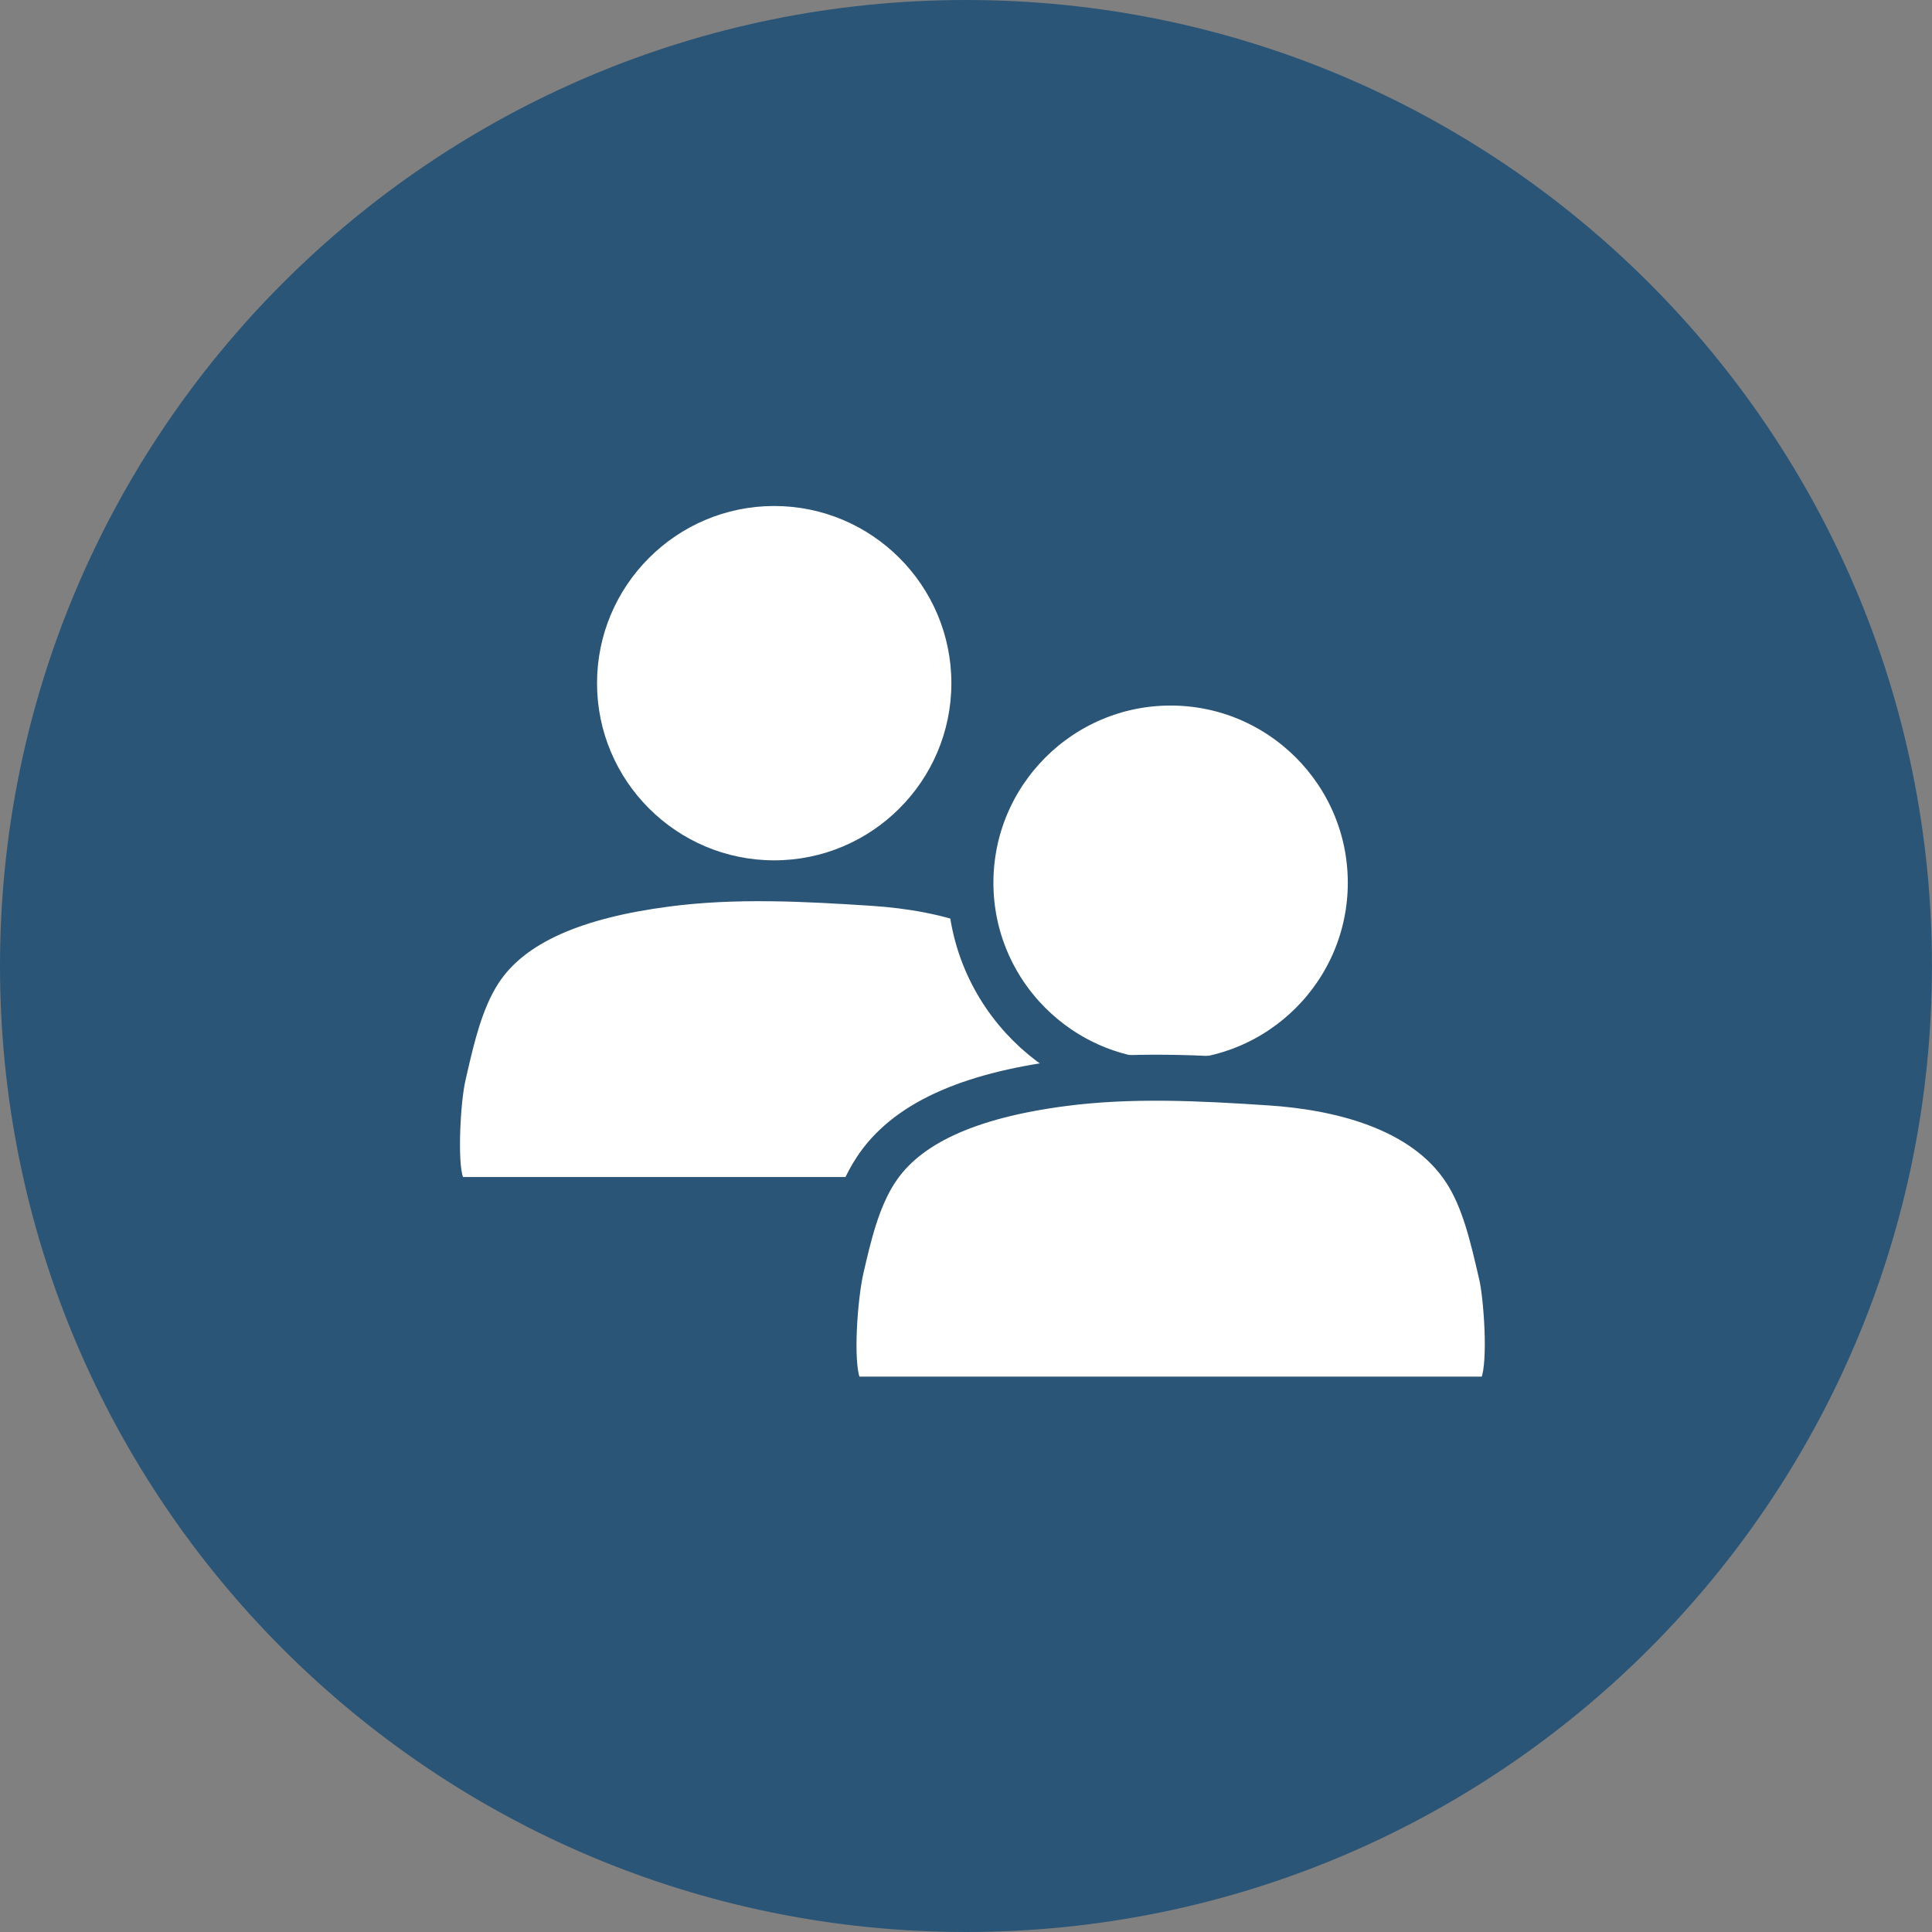 <svg width="42" height="42" viewBox="0 0 42 42" fill="none" xmlns="http://www.w3.org/2000/svg">
<rect x="0" y="0" width="42" height="42" fill="#808080" stroke="none"/>
<path fill-rule="evenodd" clip-rule="evenodd" d="M21 42C32.598 42 41.999 32.598 41.999 21C41.999 9.402 32.598 0 21 0C9.401 0 0 9.402 0 21C0 32.598 9.401 42 21 42Z" fill="#2B5577"/>
<path fill-rule="evenodd" clip-rule="evenodd" d="M20.682 14.852C20.682 12.728 18.954 11 16.83 11C14.707 11 12.979 12.728 12.979 14.852C12.979 16.976 14.707 18.703 16.83 18.703C18.954 18.703 20.682 16.976 20.682 14.852Z" fill="white"/>
<path fill-rule="evenodd" clip-rule="evenodd" d="M23.506 23.333C23.478 23.212 23.449 23.088 23.419 22.963C22.357 22.39 21.565 21.382 21.279 20.18C20.529 19.872 19.683 19.741 18.963 19.693C17.456 19.594 15.985 19.519 14.551 19.707C12.618 19.96 11.403 20.505 10.838 21.373C10.48 21.923 10.307 22.671 10.154 23.332L10.12 23.482C10.006 23.964 9.945 25.267 10.066 25.588H19.025L19.092 25.474C19.943 24.168 21.794 23.788 23.113 23.615C23.261 23.596 23.409 23.579 23.558 23.565L23.541 23.483L23.506 23.333Z" fill="white"/>
<path fill-rule="evenodd" clip-rule="evenodd" d="M25.448 23.541C27.848 23.541 29.8 21.589 29.8 19.19C29.8 16.79 27.848 14.838 25.448 14.838C23.048 14.838 21.096 16.79 21.096 19.19C21.096 21.589 23.048 23.541 25.448 23.541Z" fill="white"/>
<path fill-rule="evenodd" clip-rule="evenodd" d="M25.448 23.541C27.848 23.541 29.8 21.589 29.8 19.19C29.8 16.79 27.848 14.838 25.448 14.838C23.048 14.838 21.096 16.79 21.096 19.19C21.096 21.589 23.048 23.541 25.448 23.541Z" stroke="#2B5577"/>
<path fill-rule="evenodd" clip-rule="evenodd" d="M31.859 25.438C30.945 24.035 29.046 23.627 27.614 23.532C26.082 23.43 24.585 23.355 23.104 23.549C21.017 23.822 19.687 24.44 19.037 25.438C18.63 26.061 18.447 26.856 18.285 27.557C18.146 28.149 18.031 29.61 18.216 30.102L18.338 30.426H18.684H32.212H32.559L32.68 30.101C32.865 29.609 32.75 28.149 32.645 27.706C32.449 26.856 32.266 26.061 31.859 25.438Z" fill="white"/>
<path fill-rule="evenodd" clip-rule="evenodd" d="M31.859 25.438C30.945 24.035 29.046 23.627 27.614 23.532C26.082 23.43 24.585 23.355 23.104 23.549C21.017 23.822 19.687 24.44 19.037 25.438C18.63 26.061 18.447 26.856 18.285 27.557C18.146 28.149 18.031 29.61 18.216 30.102L18.338 30.426H18.684H32.212H32.559L32.68 30.101C32.865 29.609 32.75 28.149 32.645 27.706C32.449 26.856 32.266 26.061 31.859 25.438Z" stroke="#2B5577"/>
</svg>
